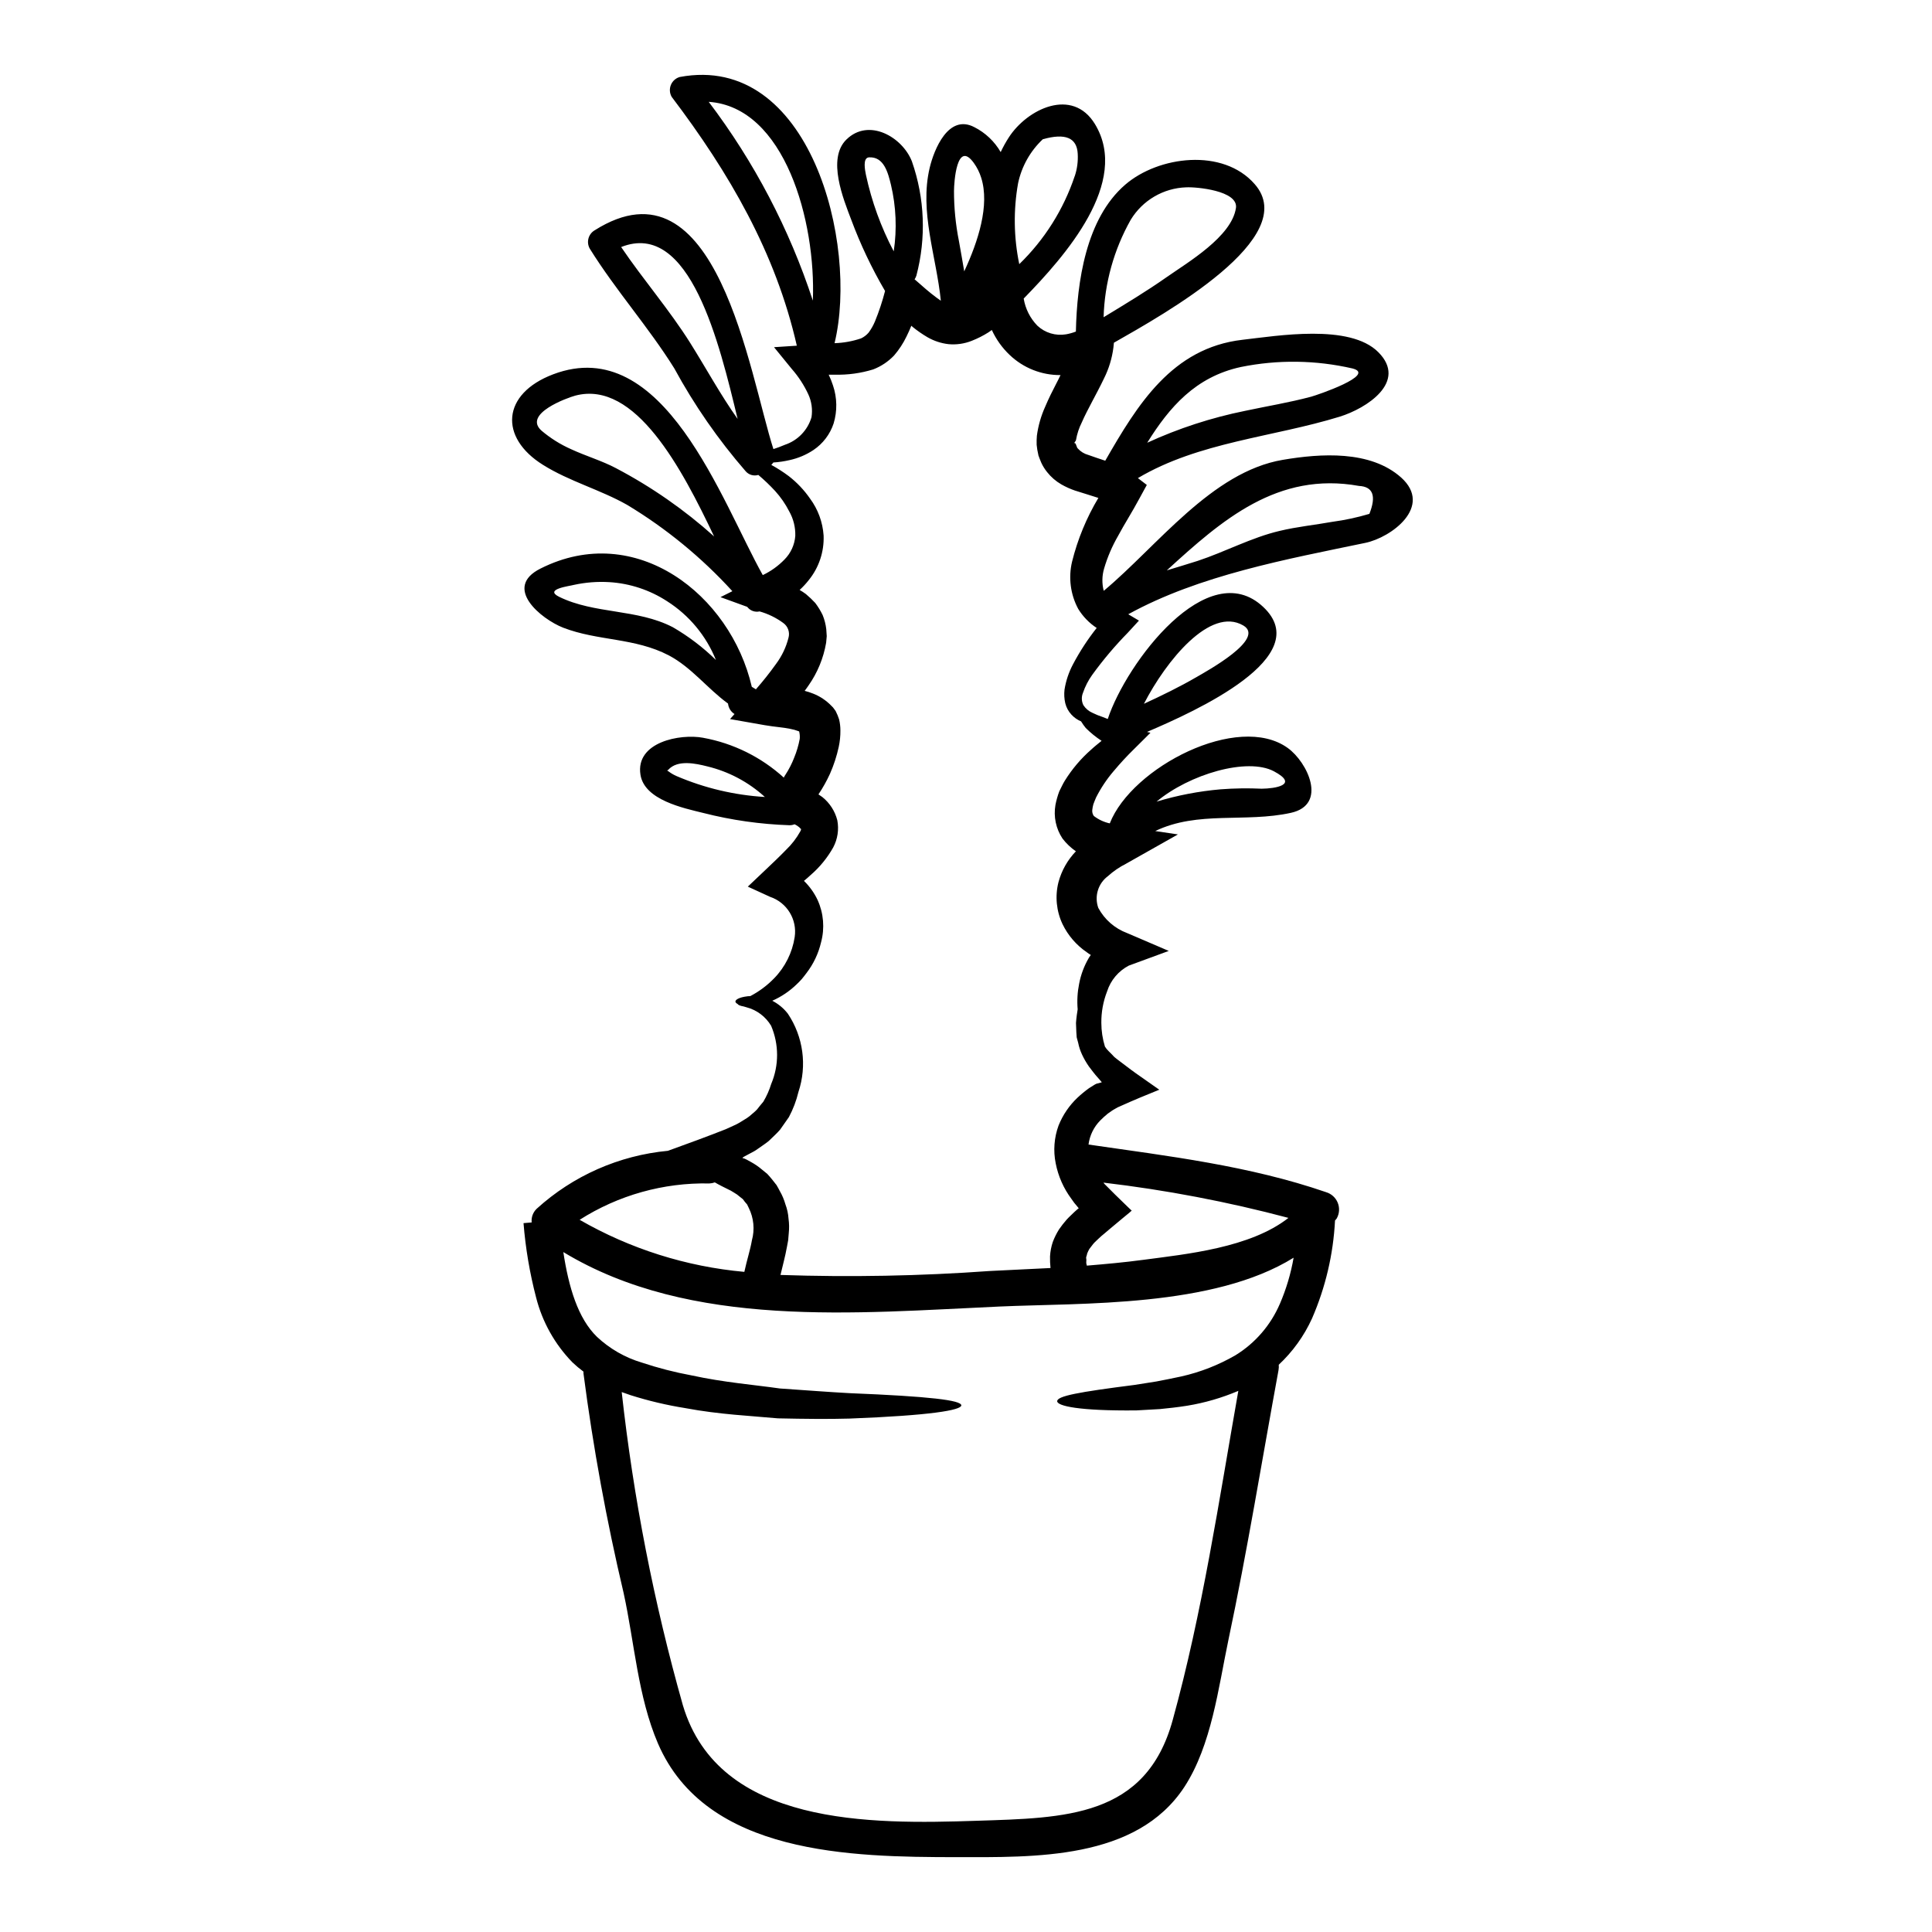 <?xml version="1.0" encoding="UTF-8"?>
<!-- Uploaded to: ICON Repo, www.svgrepo.com, Generator: ICON Repo Mixer Tools -->
<svg fill="#000000" width="800px" height="800px" version="1.1" viewBox="144 144 512 512" xmlns="http://www.w3.org/2000/svg">
 <path d="m434.72 431.18c0.023-0.004 0.047-0.016 0.062-0.031 0.32-0.094 0.699-0.188 1.18-0.32 0-0.125-0.223-0.285-0.352-0.477-0.316-0.348-0.633-0.699-0.922-1.047-0.062-0.031-0.637-0.762-1.02-1.238s-0.758-0.984-1.141-1.496h0.004c-0.684-0.984-1.281-2.027-1.785-3.113-0.461-0.984-0.801-2.019-1.016-3.086-0.125-0.508-0.254-0.984-0.395-1.461-0.031-0.477-0.062-0.926-0.094-1.367-0.031-0.859-0.062-1.688-0.094-2.449 0.031-0.762 0.156-1.434 0.219-2.102 0.062-0.539 0.16-1.016 0.223-1.492l0.004 0.004c-0.195-2.285-0.062-4.59 0.395-6.836 0.465-2.434 1.348-4.766 2.606-6.898 0.156-0.223 0.32-0.477 0.477-0.699-0.379-0.223-0.738-0.465-1.082-0.73-2.75-1.879-4.961-4.441-6.41-7.438-1.633-3.461-2.016-7.383-1.082-11.094 0.82-3.082 2.414-5.906 4.625-8.203-1.348-0.934-2.543-2.07-3.543-3.371-1.75-2.625-2.422-5.824-1.875-8.934 0.238-1.223 0.578-2.422 1.016-3.59 0.508-0.984 0.953-2.004 1.496-2.863 1.906-3.059 4.25-5.824 6.961-8.199 0.926-0.859 1.848-1.574 2.754-2.316v-0.004c-1.512-0.984-2.918-2.125-4.195-3.402-0.453-0.555-0.867-1.141-1.238-1.75-0.969-0.402-1.836-1.008-2.543-1.777-0.805-0.859-1.371-1.91-1.652-3.051-0.27-1.18-0.336-2.394-0.195-3.594 0.375-2.356 1.141-4.633 2.262-6.738 1.789-3.383 3.887-6.598 6.262-9.602-1.984-1.305-3.656-3.031-4.898-5.055-2.059-3.836-2.633-8.293-1.621-12.527 1.477-5.938 3.824-11.625 6.965-16.879-1.715-0.574-3.719-1.145-6.168-1.941v0.004c-1.27-0.434-2.496-0.988-3.656-1.652-1.445-0.836-2.719-1.938-3.754-3.246-0.629-0.777-1.16-1.629-1.574-2.543-0.133-0.277-0.246-0.562-0.344-0.855l-0.16-0.395-0.062-0.188-0.031-0.098-0.156-0.395v-0.098l-0.004-0.004c-0.211-0.875-0.359-1.77-0.445-2.668-0.027-0.805-0.008-1.613 0.062-2.414 0.355-2.648 1.094-5.227 2.191-7.66 0.922-2.195 1.969-4.262 2.988-6.231 0.395-0.73 0.73-1.434 1.082-2.164v-0.004c-5.016 0.043-9.852-1.875-13.48-5.34-1.98-1.879-3.586-4.125-4.723-6.609-0.289 0.219-0.574 0.414-0.859 0.602v0.004c-1.406 0.891-2.898 1.648-4.449 2.258-1.957 0.781-4.07 1.086-6.168 0.891-1.973-0.227-3.875-0.855-5.594-1.848-1.336-0.785-2.609-1.664-3.816-2.637-0.16-0.125-0.289-0.254-0.445-0.395-0.395 0.953-0.789 1.875-1.27 2.828v0.004c-0.875 1.82-1.984 3.519-3.305 5.051-1.551 1.625-3.441 2.887-5.535 3.691-3.281 1.008-6.707 1.48-10.141 1.395h-1.652c0.445 0.93 0.828 1.883 1.145 2.863 1.102 3.262 1.156 6.781 0.16 10.074-0.953 2.871-2.832 5.34-5.344 7.027-1.914 1.273-4.051 2.176-6.297 2.668-1.422 0.332-2.871 0.547-4.328 0.637-0.164 0.227-0.348 0.441-0.543 0.641 1.617 0.883 3.168 1.879 4.644 2.984 2.168 1.684 4.062 3.688 5.625 5.945 2.109 2.852 3.356 6.25 3.594 9.793 0.164 4.281-1.234 8.48-3.938 11.809-0.73 0.934-1.539 1.809-2.418 2.606 0.57 0.328 1.125 0.691 1.652 1.082 0.875 0.734 1.703 1.523 2.481 2.359 0.762 1.004 1.422 2.082 1.969 3.215 0.484 1.188 0.805 2.438 0.957 3.715l0.125 1.879-0.16 1.746c-0.695 4.059-2.281 7.91-4.641 11.285-0.32 0.512-0.695 0.953-1.047 1.465v-0.004c0.766 0.195 1.52 0.441 2.254 0.734 1.812 0.711 3.449 1.805 4.805 3.207l0.285 0.289 0.16 0.156 0.539 0.73 0.094 0.125 0.129 0.223v0.004c0.344 0.676 0.629 1.375 0.859 2.098 0.227 0.957 0.344 1.941 0.344 2.926 0.016 1.461-0.133 2.922-0.441 4.352-0.531 2.449-1.309 4.836-2.32 7.125-0.867 1.902-1.891 3.731-3.055 5.469 0.352 0.223 0.668 0.445 1.02 0.699 1.961 1.566 3.359 3.731 3.977 6.164 0.469 2.445 0.086 4.984-1.082 7.184-1.57 2.793-3.613 5.289-6.043 7.375-0.57 0.543-1.141 1.02-1.715 1.496h-0.004c1.508 1.461 2.738 3.184 3.629 5.086 1.586 3.5 1.91 7.445 0.918 11.156-0.695 2.996-2.027 5.805-3.906 8.234-0.395 0.539-0.828 1.078-1.238 1.574-0.414 0.496-0.891 0.922-1.336 1.367-1.879 1.824-4.062 3.297-6.457 4.352 1.613 0.832 3.023 2.004 4.133 3.438 4.09 6.106 5.125 13.758 2.801 20.727-0.559 2.332-1.414 4.582-2.543 6.691-0.762 1.078-1.527 2.191-2.32 3.305-0.891 1.047-1.969 1.969-2.988 2.988-1.082 0.891-2.289 1.621-3.469 2.481-0.602 0.395-1.234 0.664-1.844 1.016-0.395 0.223-1.082 0.57-1.305 0.699l-0.395 0.289c0 0.031 0.219 0.094 0.289 0.125l0.125 0.031c0.031 0 0.062 0 0.395 0.156l0.395 0.191 1.207 0.664 0.004 0.004c0.992 0.551 1.93 1.199 2.793 1.941l1.402 1.145c0.445 0.445 0.828 0.953 1.238 1.43l1.207 1.527c0.316 0.508 0.602 1.082 0.891 1.621 0.629 1.09 1.117 2.254 1.461 3.465 0.461 1.223 0.742 2.508 0.828 3.812 0.18 1.277 0.199 2.57 0.062 3.852l-0.156 1.875-0.32 1.715c-0.477 2.672-1.18 5.152-1.715 7.477h-0.004c18.5 0.629 37.016 0.281 55.477-1.047 5.371-0.254 10.715-0.508 16.086-0.789v0.004c-0.109-1.023-0.152-2.055-0.129-3.082 0.07-1.301 0.316-2.586 0.73-3.82 0.441-1.164 0.996-2.281 1.652-3.336 0.629-0.91 1.309-1.777 2.035-2.606 0.695-0.762 1.398-1.367 2.066-2.035 0.477-0.445 0.508-0.445 0.57-0.508l0.289-0.254v-0.004c0.078-0.047 0.148-0.098 0.219-0.156 0.035 0 0.035 0 0.035-0.031v-0.031l-0.035-0.031-0.32-0.395h0.004c-0.578-0.637-1.102-1.316-1.574-2.035-2.074-2.785-3.496-6-4.164-9.41-0.684-3.356-0.418-6.832 0.762-10.047 1.121-2.789 2.836-5.309 5.023-7.375 0.961-0.902 1.98-1.738 3.051-2.512 0.539-0.32 1.082-0.664 1.574-0.984 0.477-0.242 0.539-0.273 0.539-0.211zm80.602-160.63c8.516 7.691-2.609 15.895-9.504 17.32-20.789 4.328-43.996 8.551-62.816 18.914l2.828 1.684-2.894 3.148h0.004c-3.445 3.508-6.625 7.269-9.508 11.254-1.043 1.461-1.867 3.066-2.445 4.769-0.426 1.047-0.379 2.227 0.125 3.242 0.586 0.898 1.43 1.609 2.418 2.035 0.852 0.422 1.734 0.781 2.641 1.078 0.57 0.223 1.016 0.395 1.398 0.543 4.961-14.957 26.512-43.52 41.199-29.691 14.051 13.195-17.836 27.594-30.805 33.125l0.922 0.219-4.578 4.547c-1.652 1.621-3.402 3.5-5.184 5.629h-0.004c-1.816 2.125-3.375 4.465-4.641 6.961-0.285 0.602-0.477 1.203-0.727 1.812-0.137 0.5-0.23 1.012-0.289 1.527-0.059 0.555 0.09 1.117 0.414 1.574 1.246 0.961 2.691 1.633 4.227 1.965 5.848-14.91 34.016-29.434 47.145-19.996 5.273 3.781 10.629 15.035 0.859 17.199-12.109 2.668-24.672-0.605-35.957 4.828l6.012 0.895-13.738 7.754 0.004 0.004c-1.754 0.879-3.379 1.992-4.832 3.309-2.594 1.934-3.625 5.336-2.543 8.391 1.652 3.09 4.375 5.473 7.66 6.691l11.02 4.723-10.555 3.879v-0.004c-2.762 1.426-4.844 3.891-5.789 6.856-1.035 2.652-1.551 5.481-1.523 8.328 0.004 2.133 0.324 4.258 0.953 6.297 0.27 0.43 0.59 0.824 0.953 1.18l0.988 0.988c0.398 0.473 0.859 0.887 1.363 1.242 1.574 1.145 3.051 2.363 4.93 3.688 1.969 1.367 4.039 2.824 6.168 4.328-3.148 1.27-6.582 2.672-10.301 4.352v0.004c-0.492 0.18-0.957 0.414-1.398 0.699l-0.605 0.352-0.289 0.191-1.078 0.758c-0.684 0.562-1.344 1.156-1.965 1.785-1.711 1.73-2.805 3.977-3.117 6.387 21.254 3.082 42.531 5.594 62.941 12.617v0.004c1.41 0.41 2.555 1.445 3.106 2.805 0.551 1.363 0.449 2.902-0.277 4.176-0.129 0.191-0.32 0.352-0.445 0.539-0.457 8.957-2.527 17.758-6.106 25.977-2.106 4.617-5.098 8.773-8.805 12.238 0.043 0.48 0.02 0.961-0.062 1.434-4.387 23.871-8.266 47.844-13.289 71.559-2.641 12.555-4.453 27.848-11.668 38.91-12.746 19.414-39.797 18.594-60.492 18.594-27.691-0.035-66.246-0.574-78.996-30.105-5.34-12.43-6.231-26.734-9.094-39.832v-0.004c-4.547-19.223-8.102-38.664-10.652-58.25-0.012-0.16-0.012-0.32 0-0.477-1.035-0.766-2.019-1.594-2.949-2.481-4.652-4.781-7.965-10.699-9.605-17.164-1.688-6.461-2.805-13.059-3.336-19.711l2.16-0.188v-0.004c-0.141-1.352 0.352-2.691 1.336-3.625 9.625-8.746 21.828-14.133 34.777-15.352 5.371-1.938 10.488-3.812 15.324-5.723 1.496-0.668 1.527-0.695 2.16-0.984 0.512-0.219 1.012-0.477 1.492-0.762 0.859-0.57 1.812-1.051 2.574-1.652 0.699-0.637 1.465-1.18 2.066-1.844 0.543-0.699 1.082-1.367 1.652-2.035h0.004c0.887-1.484 1.59-3.07 2.098-4.723 2.082-4.93 2.07-10.496-0.031-15.418-1.449-2.422-3.789-4.18-6.519-4.891-0.285-0.066-0.508-0.16-0.758-0.223-0.926-0.156-1.465-0.395-1.574-0.633-0.352-0.191-0.574-0.414-0.605-0.637-0.031-0.477 0.859-1.145 3.242-1.43v-0.004c0.23-0.027 0.465-0.039 0.699-0.035 2.348-1.227 4.481-2.824 6.324-4.723 2.906-2.981 4.805-6.793 5.438-10.902 0.711-4.672-2.035-9.18-6.516-10.684l-5.902-2.703 4.894-4.641c1.777-1.684 3.562-3.371 5.215-5.086 1.5-1.43 2.777-3.078 3.785-4.891 0.25-0.418 0.219-0.605 0.188-0.699-0.156 0-0.219-0.289-0.699-0.605v-0.004c-0.312-0.23-0.641-0.43-0.984-0.602-0.434 0.176-0.898 0.262-1.367 0.254-7.691-0.254-15.336-1.34-22.793-3.242-5.309-1.305-15.641-3.438-16.688-10.145-1.371-8.66 10.52-10.934 16.625-9.789v0.004c7.965 1.449 15.367 5.106 21.359 10.551 0.133-0.289 0.293-0.566 0.477-0.828 0.902-1.387 1.66-2.867 2.258-4.414 0.672-1.621 1.172-3.305 1.492-5.027 0.059-0.66 0.004-1.324-0.156-1.969l-0.16-0.066c-0.742-0.285-1.508-0.496-2.289-0.633-1.879-0.395-3.879-0.477-6.644-0.953l-9.219-1.621 1.18-1.336h0.004c-0.961-0.598-1.594-1.605-1.715-2.734 0-0.031 0-0.031-0.031-0.062-5.473-3.977-9.637-9.57-15.672-12.75-9.055-4.723-18.816-3.781-28.008-7.344-5.816-2.285-16.082-10.629-5.977-15.668 25.207-12.707 50.352 6.934 55.98 31.336 0.219 0.125 0.395 0.254 0.633 0.395 0.16 0.078 0.309 0.172 0.445 0.289 1.902-2.168 3.695-4.426 5.371-6.773 1.535-2.062 2.648-4.406 3.277-6.898 0.414-1.473-0.145-3.051-1.398-3.934-1.887-1.383-4.008-2.418-6.262-3.051-1.148 0.258-2.344-0.129-3.117-1.016-0.043-0.074-0.098-0.137-0.16-0.195l-7.086-2.574 3.148-1.574h0.004c-8.129-8.914-17.504-16.609-27.832-22.844-7.156-4.066-15.387-6.262-22.348-10.629-11.699-7.281-10.938-18.852 2.699-24.008 29.281-11.094 44.699 33.918 55.539 53.215h-0.004c2.152-1.023 4.102-2.422 5.758-4.133 1.66-1.672 2.672-3.879 2.859-6.231 0.07-2.293-0.492-4.559-1.625-6.551-0.996-1.945-2.246-3.754-3.715-5.371-1.395-1.512-2.883-2.934-4.453-4.258-1.203 0.363-2.508-0.008-3.336-0.953-7.289-8.391-13.641-17.547-18.945-27.309-6.867-10.996-15.516-20.664-22.379-31.691-0.98-1.707-0.406-3.883 1.289-4.879 32.457-20.504 40.973 38.148 47.367 57.98 0.953-0.316 1.969-0.664 3.051-1.141 3.402-1.137 6.035-3.867 7.047-7.312 0.316-2.062 0.02-4.176-0.855-6.07-1.129-2.426-2.594-4.68-4.359-6.691l-4.723-5.789 6.043-0.395c-5.598-24.641-17.934-45.844-33.156-65.934v0.004c-0.559-0.965-0.637-2.129-0.223-3.16 0.414-1.027 1.281-1.812 2.352-2.117 34.48-6.469 47.418 44.125 41.027 70.539 2.394-0.074 4.762-0.504 7.027-1.27 0.766-0.363 1.449-0.883 2-1.527 0.68-0.926 1.25-1.926 1.688-2.988 1.07-2.617 1.961-5.305 2.668-8.043-3.531-6.023-6.531-12.348-8.965-18.891-2.066-5.438-6.484-16.18-1.27-21.254 5.902-5.785 14.816-0.699 17.359 5.816h-0.004c3.406 9.742 3.816 20.285 1.18 30.262-0.113 0.348-0.273 0.68-0.477 0.984l0.316 0.254c1.781 1.574 3.625 3.207 5.441 4.547 0.395 0.289 0.789 0.57 1.203 0.859-1.18-11.699-5.719-23.59-2.957-35.223 1.145-4.828 4.961-14.367 11.828-10.777 2.922 1.477 5.352 3.777 6.988 6.613 0.633-1.348 1.355-2.656 2.164-3.906 4.863-7.535 16.848-13.352 22.828-3.5 9.344 15.418-7.82 34.875-18.895 46.223 0.445 2.711 1.711 5.219 3.625 7.184 2.035 1.91 4.848 2.754 7.598 2.289 0.891-0.16 1.766-0.402 2.609-0.73 0.285-13.16 2.668-29.98 13.094-38.941 8.773-7.566 25.875-9.793 34.297-0.125 12.43 14.168-23.934 34.395-37.316 42.023l-0.125 1.238c-0.363 2.879-1.215 5.672-2.516 8.266-1.047 2.191-2.129 4.195-3.148 6.133-1.02 1.938-1.969 3.75-2.734 5.512-0.734 1.461-1.246 3.027-1.523 4.641-0.031 0.285-0.352 0.477-0.414 0.73 0 0.027-0.035 0.062-0.062 0.094h0.188l0.094 0.031 0.062 0.094 0.098 0.188 0.156 0.395 0.004 0.004c0.062 0.195 0.133 0.387 0.223 0.574 0.098 0-0.062-0.062 0.129 0.125 0.746 0.832 1.715 1.426 2.793 1.715 1.273 0.48 2.828 0.957 4.484 1.527 8.52-14.848 17.711-29.883 36.336-32.043 9.281-1.051 28.449-4.328 36.02 3.273 7.848 7.871-3.117 14.91-10.234 17.102-17.645 5.438-37.32 6.691-53.473 16.277l2.363 1.812-1.91 3.5c-2.004 3.75-4.008 6.832-5.656 9.918h0.004c-1.602 2.75-2.863 5.688-3.758 8.742-0.566 1.922-0.598 3.965-0.094 5.902 14.211-11.859 28.609-31.535 47.465-34.715 10.012-1.699 23.199-2.59 31.355 4.691zm-8.422 9.633c1.875-4.723 0.984-7.215-2.754-7.406-21.586-3.879-36.332 9.027-50.93 22.379 2.703-0.828 5.402-1.621 8.172-2.512 7.25-2.387 14.273-6.199 21.715-7.945 4.606-1.113 9.344-1.574 14.016-2.418 3.305-0.445 6.566-1.145 9.766-2.098zm-15.516-31.027c1.652-0.445 17.52-5.816 11.062-7.504-9.723-2.242-19.816-2.379-29.594-0.395-12.047 2.609-18.98 10.684-24.828 20.074 8.301-3.812 17.016-6.648 25.969-8.457 5.805-1.242 11.652-2.191 17.371-3.719zm-8.184 240.33c1.68-3.902 2.894-7.992 3.621-12.18-21.266 13.227-56.125 11.953-77.883 12.938-37.859 1.688-81.824 6.043-115.65-14.43 1.43 9.375 3.879 17.578 8.93 22.477 3.371 3.156 7.43 5.484 11.855 6.805 4.316 1.438 8.727 2.574 13.199 3.402 8.66 1.879 16.531 2.481 23.426 3.469 6.996 0.477 13.094 0.953 18.438 1.238 21.332 0.859 29.625 1.875 29.625 3.242-0.062 1.266-8.074 2.668-29.688 3.496-5.402 0.156-11.699 0.094-18.918-0.062-7.246-0.668-15.48-1.02-24.508-2.703v-0.004c-4.922-0.781-9.773-1.93-14.523-3.43-0.762-0.254-1.574-0.539-2.363-0.828 3.102 28.07 8.523 55.832 16.211 83.004 9.535 32.074 49.879 31.535 77.852 30.609 23.398-0.758 44.871-0.859 51.957-26.703 7.871-28.516 12.242-58.078 17.391-87.23l-0.004 0.004c-4.34 1.848-8.887 3.172-13.543 3.934-2.57 0.414-4.992 0.664-7.246 0.891-2.223 0.125-4.289 0.254-6.231 0.352-15.293 0.156-20.914-1.18-20.98-2.418-0.066-1.402 5.723-2.449 20.441-4.328 1.812-0.285 3.75-0.602 5.848-0.922 2.066-0.395 4.289-0.828 6.613-1.336 5.047-1.137 9.891-3.035 14.367-5.629 5.238-3.227 9.344-8 11.762-13.656zm-4.801-136.47c3.402-0.031 10.012-0.984 3.211-4.609-7.059-3.75-22.41 0.762-31.121 8.043l-0.004-0.004c5.543-1.676 11.242-2.769 17.008-3.269 3.629-0.277 7.269-0.328 10.902-0.16zm-17.23-29.625c2.547-1.496 18.379-10.113 12.305-13.637-8.742-5.086-20.441 9.348-26.32 20.758 4.762-2.195 9.52-4.504 14.012-7.125zm10.367-124.23c0.727-4.676-10.652-5.66-13.16-5.512l-0.004-0.004c-6.051 0.195-11.586 3.438-14.723 8.613-4.453 7.894-6.918 16.754-7.184 25.816 5.66-3.438 11.316-6.836 16.75-10.652 5.566-3.898 17.172-10.703 18.316-18.266zm-24.613 278.72c11.477-1.527 28.422-3.18 38.531-11.129v0.004c-16.098-4.277-32.477-7.402-49.02-9.348 0.062 0.113 0.137 0.219 0.223 0.316l0.449 0.445 2.41 2.41 3.269 3.18 0.828 0.789 0.316 0.316-0.125 0.062-0.445 0.395-1.816 1.496c-1.141 0.953-2.285 1.906-3.465 2.894l-1.574 1.336v-0.004c-0.441 0.352-0.867 0.723-1.27 1.113-0.477 0.477-1.047 0.953-1.461 1.43-0.32 0.477-0.789 0.957-1.082 1.402-0.234 0.406-0.434 0.832-0.602 1.27 0 0.445-0.352 0.789-0.223 1.305 0.125 0.516-0.125 0.922 0.094 1.555 0.031 0.098 0.031 0.191 0.062 0.289 4.969-0.414 9.941-0.859 14.898-1.527zm-18.105-287.19c0.645-1.922 0.91-3.949 0.789-5.973-0.227-4.227-3.309-5.5-9.254-3.812-3.324 3.129-5.609 7.199-6.551 11.668-1.262 7.098-1.152 14.371 0.316 21.43 6.688-6.484 11.727-14.48 14.688-23.312zm-29.281 25.211c3.68-7.938 6.797-17.488 4.492-24.797-0.438-1.41-1.102-2.738-1.965-3.934-4.547-6.262-5.242 5.34-5.242 7.375h-0.004c-0.008 4.473 0.43 8.934 1.305 13.32 0.484 2.695 0.961 5.367 1.406 8.035zm-18.691-5.309h0.004c0.879-5.863 0.629-11.84-0.734-17.609-0.758-3.082-1.812-7.535-5.848-7.281-1.715 0.129-1.016 3.469-0.789 4.613 1.516 7.062 3.988 13.887 7.359 20.277zm-21.434 13.074c0.859-20.949-7.406-51.309-27.594-52.676 12.055 15.906 21.379 33.711 27.594 52.676zm-7.344 126.83 0.062-0.062h-0.125c0 0.031 0.031 0.031 0.062 0.062zm-8.805 122.2c0.789-2.863 0.492-5.918-0.828-8.578l-0.445-0.926-0.574-0.664-0.539-0.73-0.762-0.602c-0.504-0.457-1.059-0.852-1.652-1.18l-0.477-0.289c-0.203-0.137-0.414-0.254-0.637-0.348l-2.035-1.016c-0.668-0.32-1.238-0.668-1.879-1.02h0.004c-0.461 0.164-0.941 0.262-1.43 0.285-12.164-0.258-24.133 3.094-34.398 9.633 13.379 7.703 28.273 12.41 43.648 13.797 0.699-3.215 1.59-5.914 2.004-8.363zm3.434-117.49h-0.004c-4.32-3.945-9.566-6.734-15.254-8.105-3.023-0.762-7.852-1.848-10.332 0.891-0.082 0.094-0.195 0.16-0.32 0.188 0.141 0.074 0.273 0.156 0.395 0.258 0.656 0.496 1.371 0.914 2.129 1.238 7.418 3.176 15.328 5.047 23.383 5.531zm-19.742-120.26c4.195 6.691 7.977 13.668 12.523 20.074-4.801-19.863-12.594-52.832-30.867-45.551 5.883 8.691 12.777 16.609 18.344 25.477zm-4.641 75.277c4.152 2.406 7.988 5.32 11.414 8.68-2.578-6.402-7.09-11.836-12.906-15.547-4.59-2.996-9.879-4.746-15.348-5.082-3.144-0.188-6.301 0.055-9.383 0.727-1.109 0.32-8.012 1.113-3.938 3.148 9.441 4.641 20.652 3.144 30.16 8.074zm-15.008-42.117c9.359 4.926 18.074 10.992 25.941 18.055-8.488-17.867-20.859-41.516-36.781-37.32-2.129 0.574-13.953 4.832-8.961 9.285 2.371 2.012 5.023 3.672 7.871 4.93 3.891 1.805 8.148 3.043 11.93 5.047z"/>
</svg>